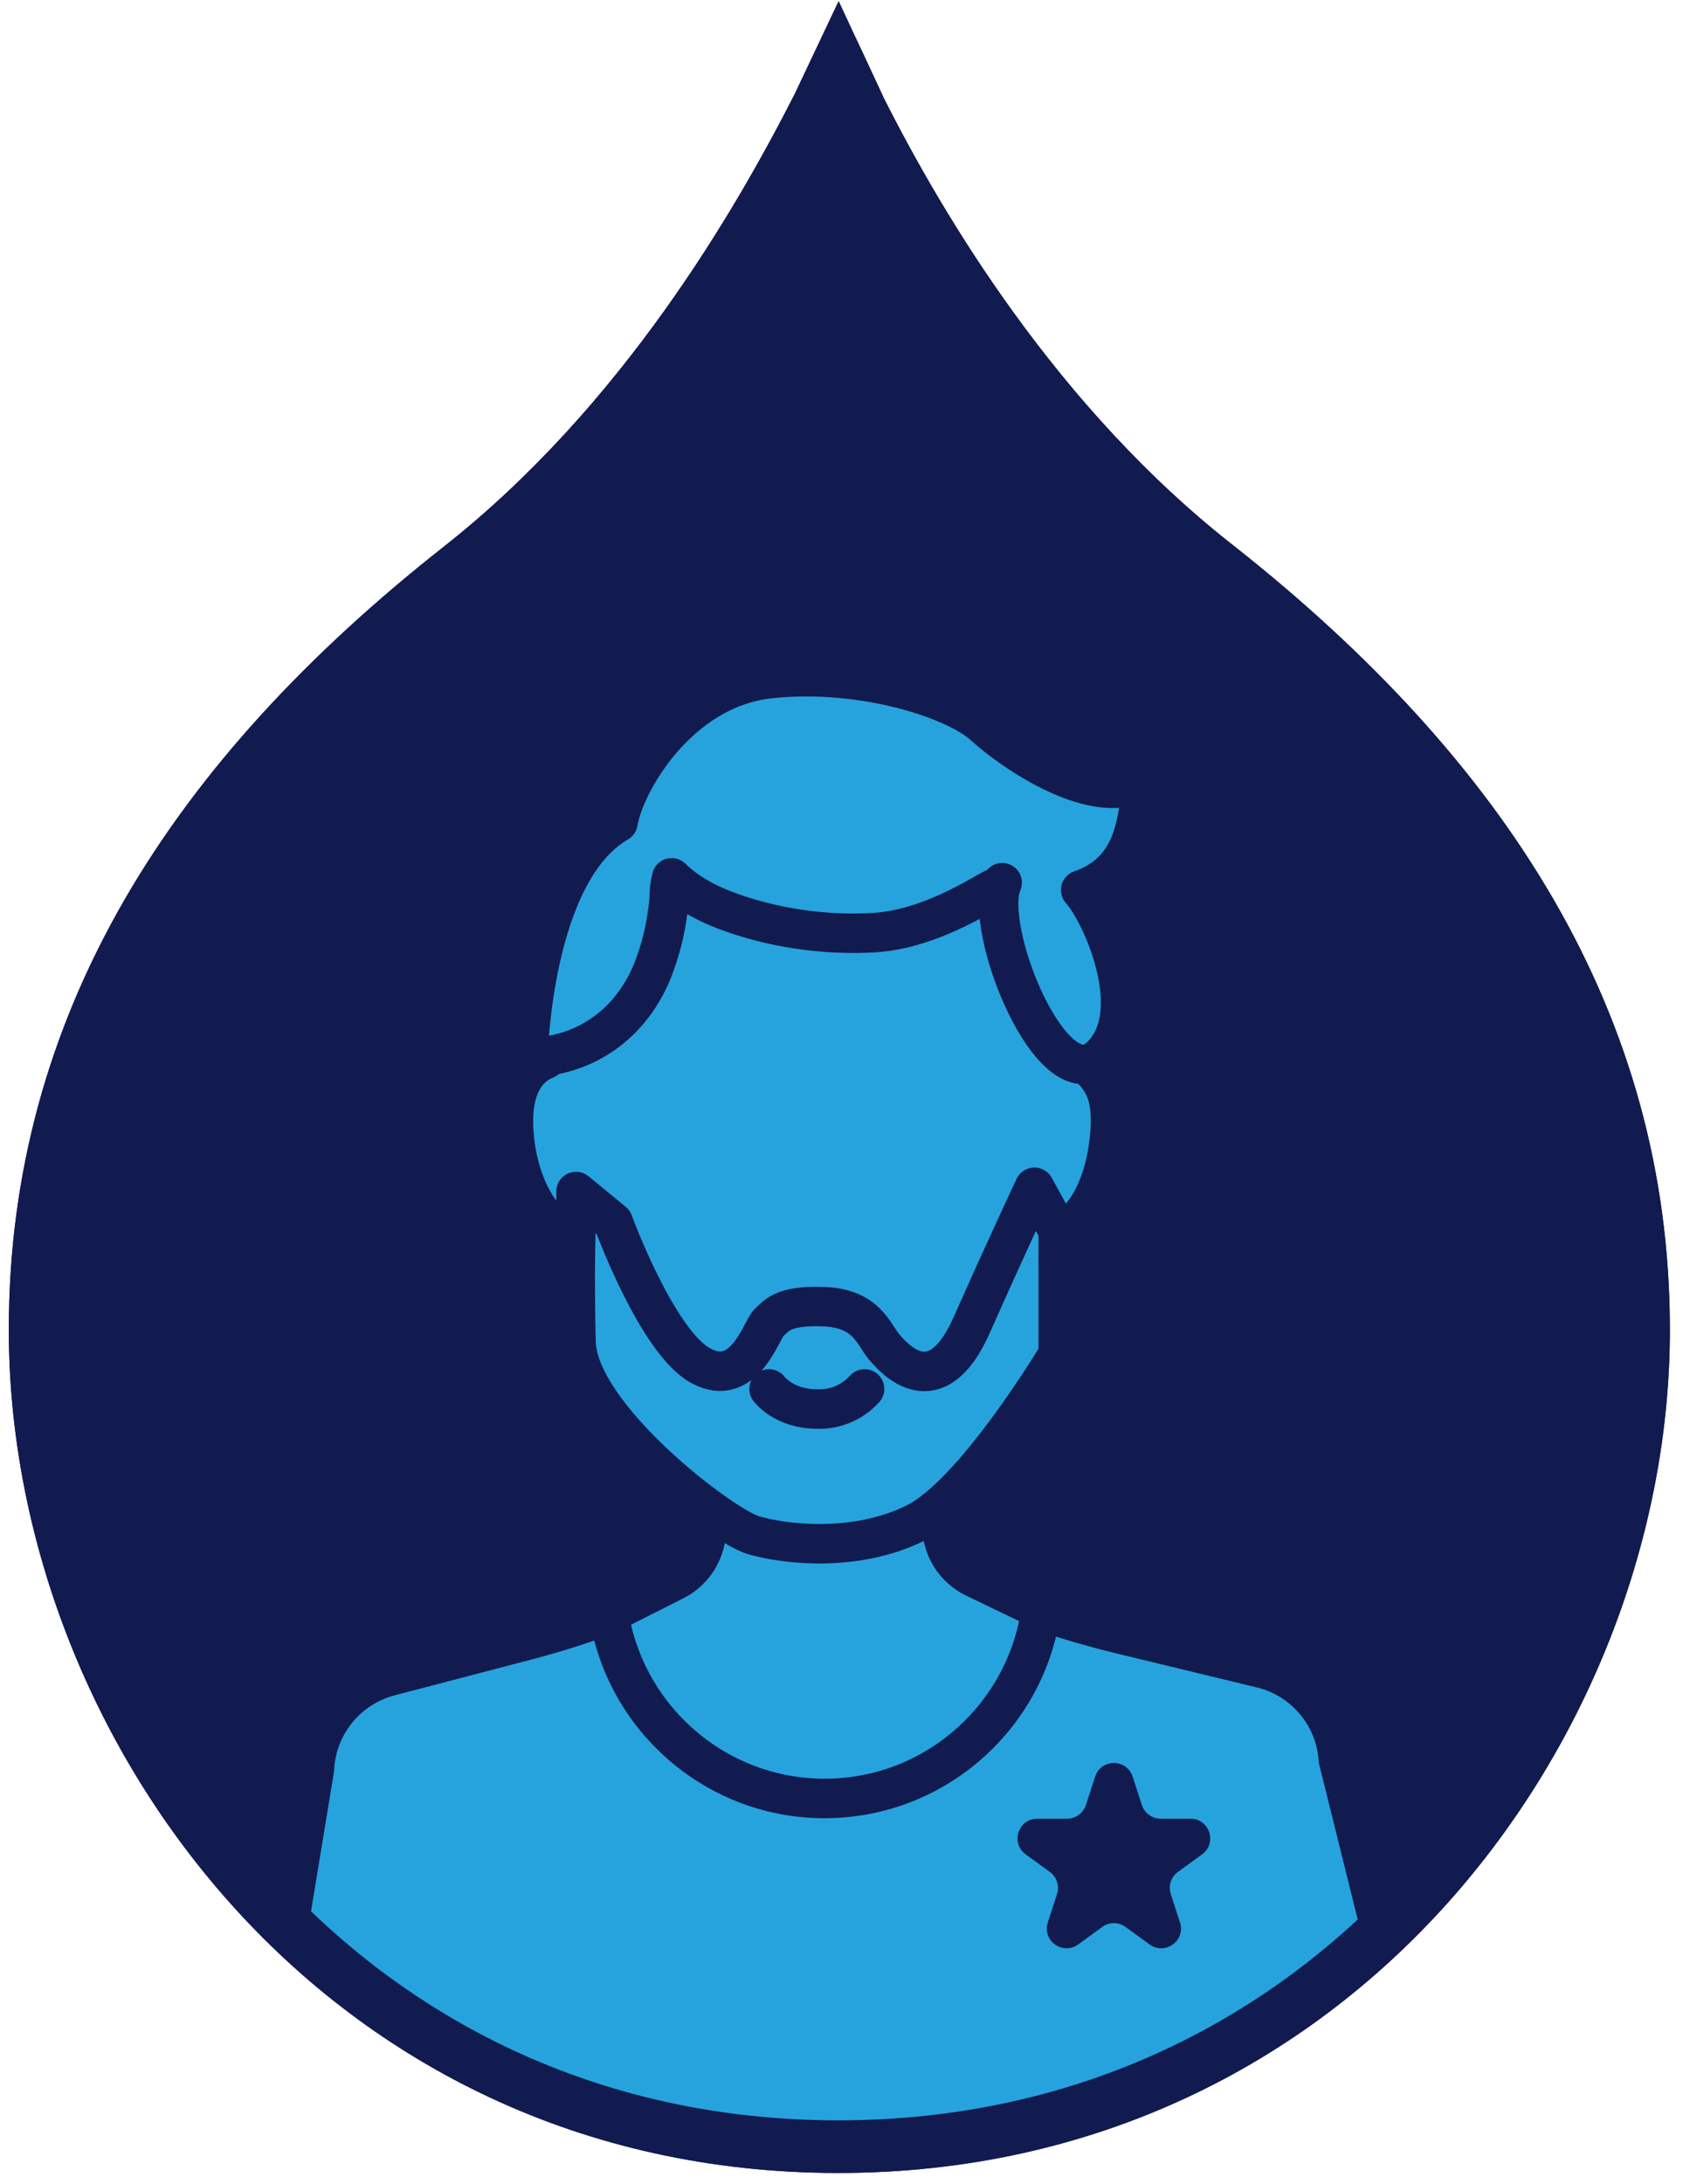 <svg width="64" height="83" viewBox="0 0 64 83" fill="none" xmlns="http://www.w3.org/2000/svg">
<path d="M30.896 3.898L30.892 3.908L30.887 3.917C28.635 8.338 24.265 15.917 17.336 21.367C7.129 29.401 1.085 38.821 1.085 50.537C1.085 65.542 12.723 81.826 31.877 81.826C51.032 81.826 62.751 65.539 62.751 50.537C62.751 38.823 56.667 29.403 46.5 21.367C39.616 16.003 35.204 8.552 32.948 4.08L32.942 4.07L32.937 4.059L32.111 2.283L31.883 1.815L30.896 3.898Z" fill="#121B50" stroke="#121B50" stroke-width="1.5"/>
<path d="M12.422 65.735L11.112 72.488L14.387 75.915L19.074 78.333L23.862 80.097L28.397 81.004L33.336 81.357L38.778 80.702L43.566 79.24L49.966 75.915L52.737 73.596L49.966 64.273L45.632 63.064L41.147 61.602L37.972 60.544L36.107 59.284L35.805 57.42L38.426 54.547L40.089 51.927V48.349L40.441 46.787L42.155 43.965L41.651 40.891L42.81 38.824L42.155 36.053L41.147 33.936L42.81 32.575L43.616 30.509L41.147 29.602L38.375 28.242L36.259 26.982L33.537 26.024L30.564 25.671L27.994 26.024L25.978 27.586L23.811 30.509L22.451 32.323L20.133 36.909L20.536 40.135L19.326 42.705L20.536 45.779L21.997 46.787V50.969L22.703 52.884L26.785 57.067V58.176L25.978 59.839L24.416 60.796L21.291 61.905L17.008 63.064L13.833 64.273L12.422 65.735Z" fill="#26A3DD"/>
<path d="M32.878 52.781C32.651 53.033 32.372 53.232 32.06 53.364C31.748 53.496 31.411 53.558 31.073 53.545C29.799 53.545 29.244 52.781 29.244 52.781M20.747 40.257C19.845 40.627 19.335 41.646 19.59 43.521C19.845 45.396 20.863 46.97 21.859 46.739C21.882 46.739 21.905 46.739 21.905 46.716M21.905 46.716L21.905 45.28L23.317 46.438C23.317 46.438 24.984 50.998 26.651 51.901C28.318 52.804 28.966 50.489 29.244 50.258C29.522 50.026 29.73 49.586 31.351 49.656C32.971 49.725 33.226 50.721 33.619 51.184C34.013 51.647 35.587 53.429 36.953 50.35C38.319 47.271 39.337 45.118 39.337 45.118L40.24 46.762M21.905 46.716C21.905 46.716 21.836 48.174 21.905 50.998C21.975 53.823 27.461 57.99 28.642 58.337C29.823 58.684 32.485 59.008 34.777 57.897C37.069 56.786 40.24 51.462 40.24 51.462L40.24 46.762M40.24 46.762C41.12 46.623 41.93 45.28 42.161 43.521C42.393 41.761 42.022 41.067 41.328 40.465M20.076 40.187C20.076 40.187 20.215 33.15 23.502 31.252C23.734 29.793 25.771 26.158 29.29 25.788C32.809 25.418 36.327 26.575 37.416 27.571C38.504 28.566 41.721 30.788 43.504 29.631C43.203 30.603 43.458 33.011 41.096 33.821C41.907 34.724 43.62 38.544 41.814 40.187C40.008 41.831 37.346 35.28 38.11 33.543C38.064 33.659 37.67 33.821 37.554 33.891C36.258 34.654 34.753 35.349 33.248 35.442C31.655 35.532 30.059 35.352 28.526 34.909C27.438 34.585 26.373 34.168 25.54 33.358C25.475 33.615 25.444 33.88 25.447 34.145C25.424 34.446 25.378 34.747 25.331 35.048C25.226 35.649 25.064 36.238 24.845 36.807C24.058 38.845 22.299 40.164 20.076 40.187Z" stroke="#121B50" stroke-width="1.5" stroke-miterlimit="10" stroke-linecap="round" stroke-linejoin="round"/>
<path d="M35.812 57.263L35.819 57.999C35.827 58.836 36.309 59.595 37.062 59.958L39.588 61.174C39.036 65.186 35.605 68.305 31.436 68.344L31.435 68.345C27.267 68.384 23.777 65.331 23.15 61.329L25.306 60.241L25.652 60.066C26.399 59.688 26.868 58.92 26.859 58.084L26.852 57.347M42.623 62.1C42.63 62.102 42.642 62.106 42.642 62.106L47.967 63.394C49.599 63.788 50.787 65.199 50.895 66.875L52.338 72.683L52.341 72.682M20.137 62.308C20.083 62.323 20.028 62.338 19.973 62.352L14.818 63.7C13.193 64.125 12.033 65.557 11.956 67.234L11.098 72.451M42.607 62.095C41.696 61.873 40.793 61.617 39.903 61.323L37.066 59.958C36.877 59.868 36.706 59.751 36.554 59.616C36.1 59.211 35.827 58.627 35.822 58L35.814 57.263L35.813 57.262M20.161 62.302C20.609 62.182 21.054 62.054 21.498 61.916C21.507 61.913 21.516 61.91 21.525 61.907C21.763 61.831 22.002 61.754 22.24 61.673C22.488 61.59 22.733 61.503 22.98 61.413L25.308 60.239L25.654 60.063C26.402 59.686 26.869 58.918 26.861 58.081L26.854 57.344M20.138 62.309C21.098 62.053 22.047 61.755 22.98 61.415L23.153 61.327C23.782 65.329 27.269 68.382 31.438 68.343C35.606 68.304 39.038 65.186 39.59 61.174L39.902 61.324C40.798 61.62 41.707 61.88 42.624 62.102" stroke="#121B50" stroke-width="1.5" stroke-linecap="round" stroke-linejoin="round"/>
<path d="M41.645 67.515C41.869 66.824 42.847 66.824 43.072 67.515L43.422 68.594C43.523 68.903 43.81 69.113 44.135 69.113H45.27C45.997 69.113 46.299 70.042 45.711 70.469L44.793 71.136C44.53 71.327 44.42 71.666 44.521 71.975L44.871 73.054C45.096 73.745 44.305 74.32 43.717 73.893L42.799 73.226C42.536 73.035 42.18 73.035 41.917 73.226L40.999 73.893C40.411 74.32 39.621 73.745 39.845 73.054L40.196 71.975C40.296 71.666 40.186 71.327 39.923 71.136L39.005 70.469C38.417 70.042 38.719 69.113 39.446 69.113H40.581C40.906 69.113 41.194 68.903 41.294 68.594L41.645 67.515Z" fill="#121B50"/>
<path d="M31.122 4.005L31.116 4.018L31.11 4.031C28.853 8.46 24.463 16.079 17.491 21.563C7.321 29.568 1.335 38.922 1.335 50.537C1.335 65.431 12.888 81.576 31.877 81.576C50.868 81.576 62.501 65.428 62.501 50.537C62.501 38.925 56.476 29.571 46.346 21.564C39.419 16.166 34.987 8.676 32.724 4.193L32.717 4.179L32.711 4.164L31.886 2.392L31.122 4.005Z" stroke="#121B50" stroke-width="2"/>
</svg>
